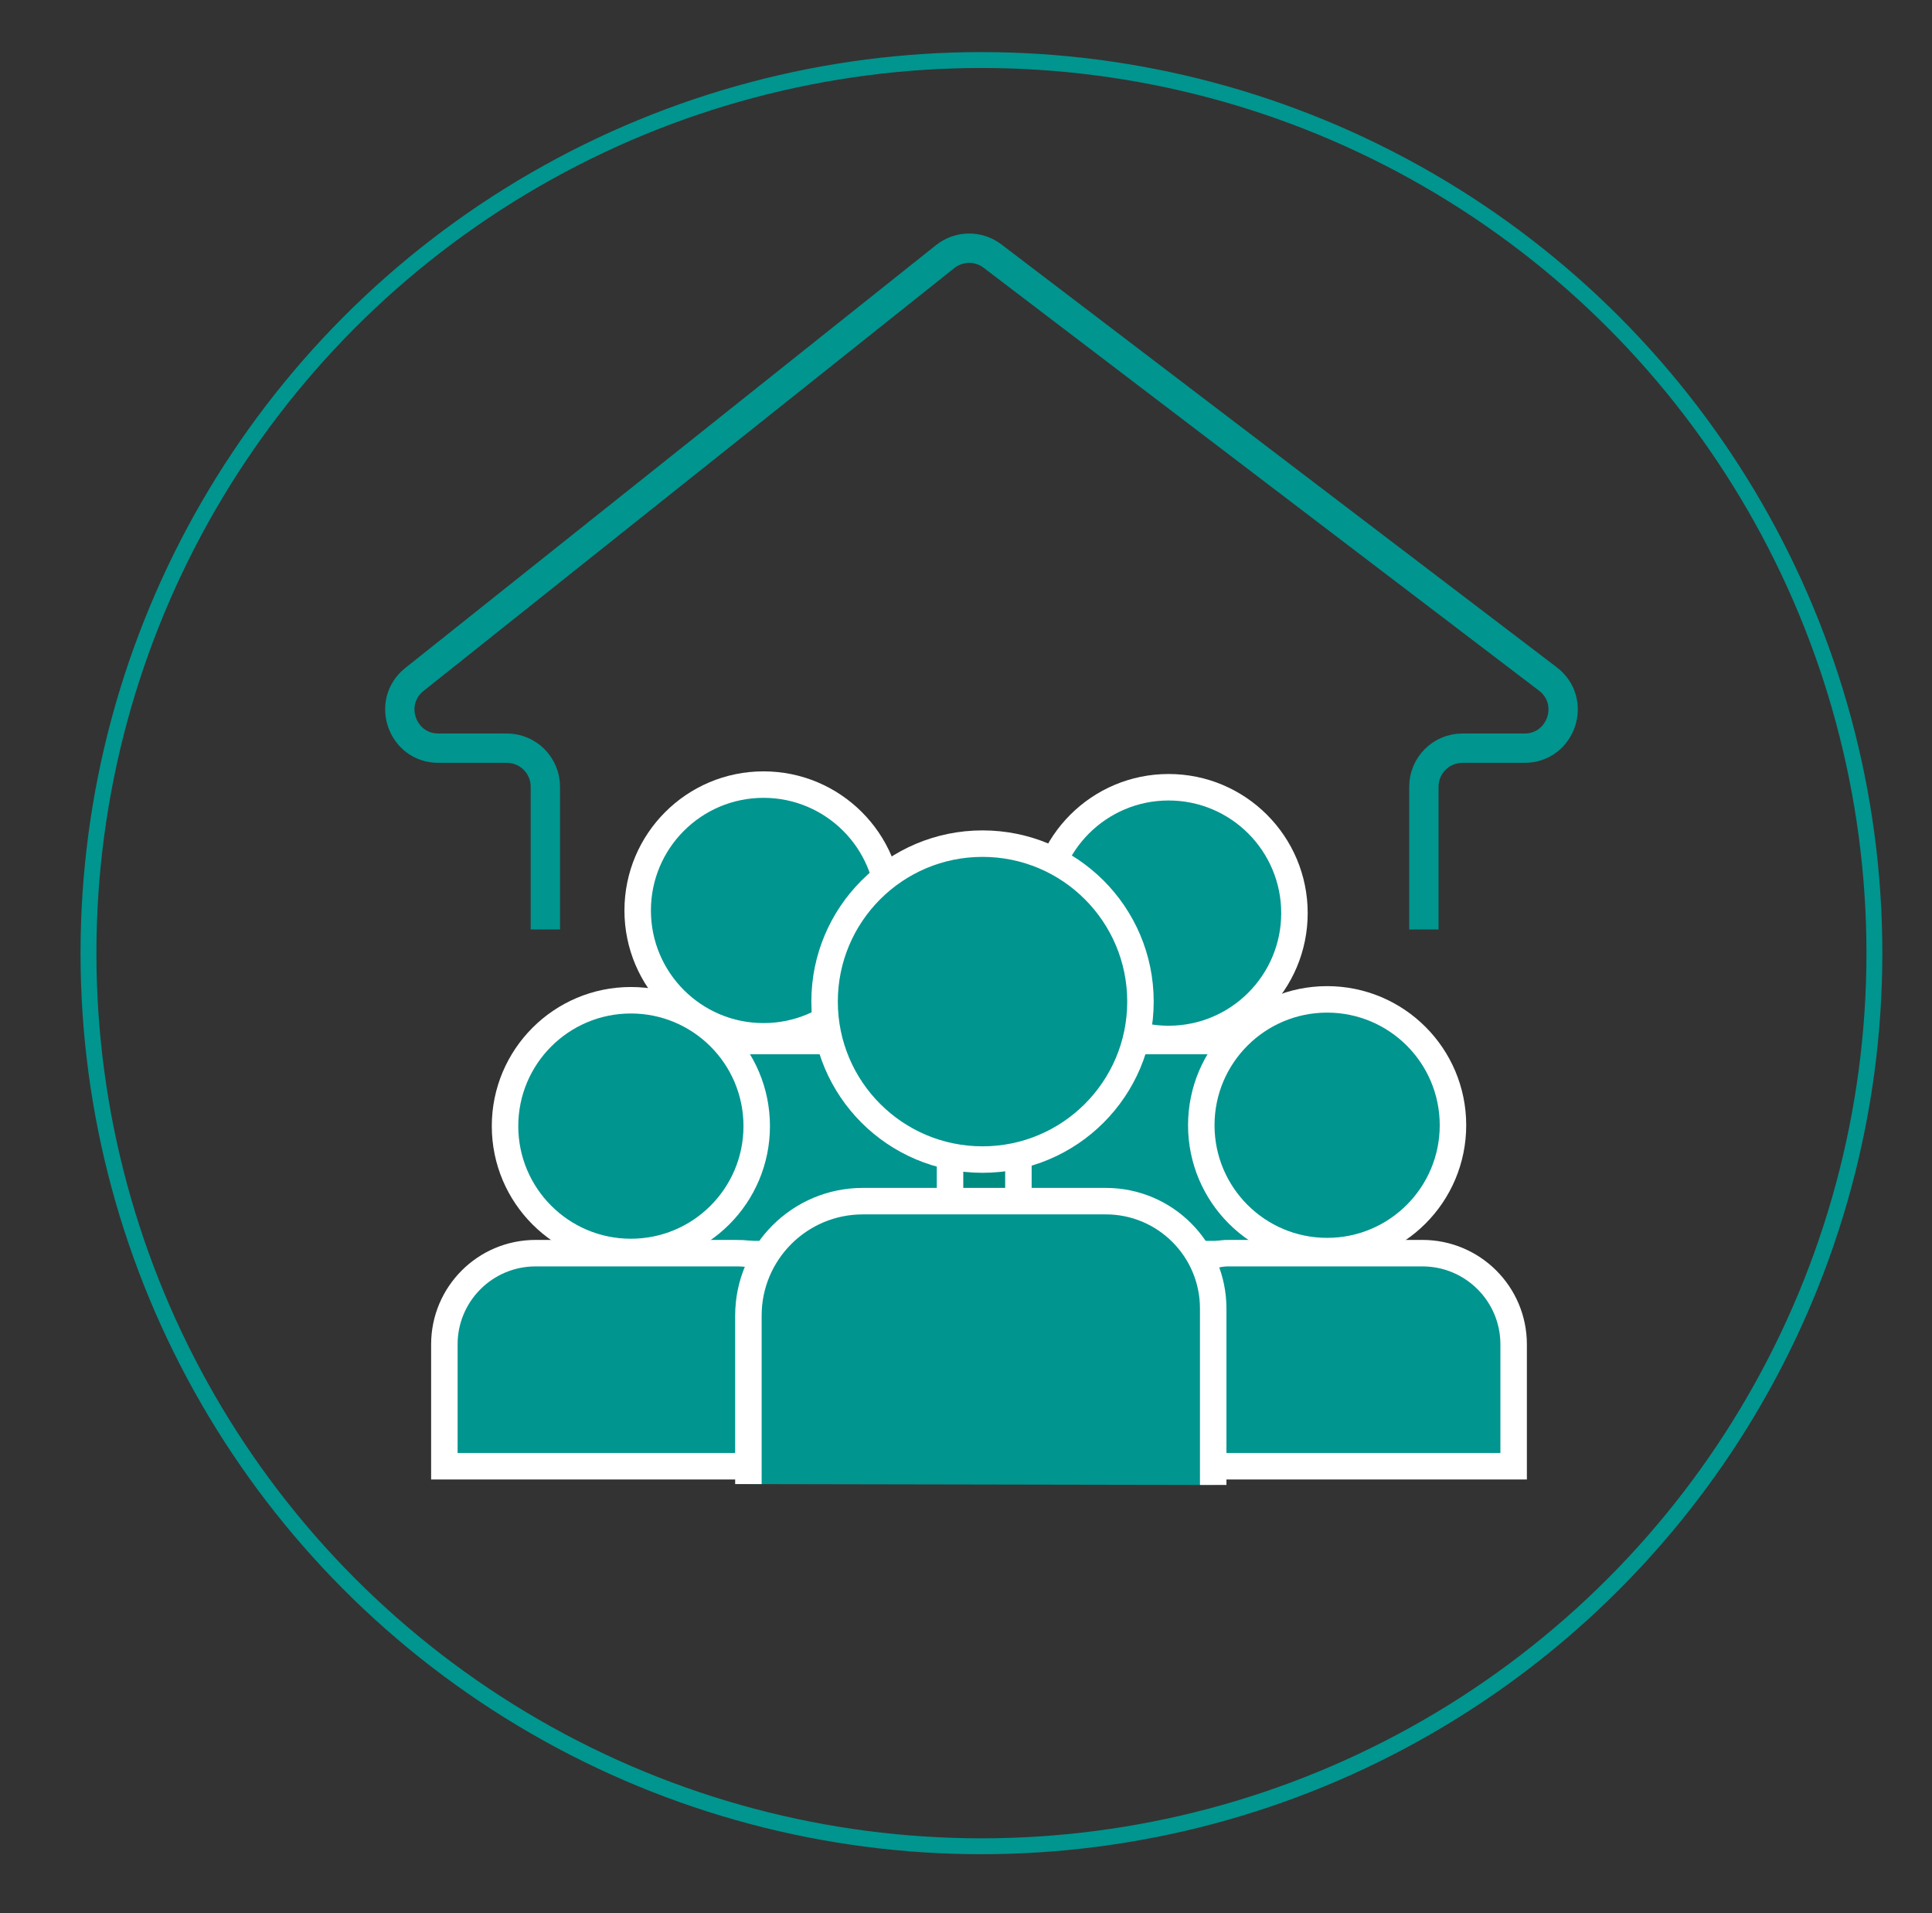 <?xml version="1.0" encoding="UTF-8"?>
<svg id="Ebene_1" data-name="Ebene 1" xmlns="http://www.w3.org/2000/svg" viewBox="0 0 729.56 722.26">
  <rect x="0" y="0" width="729.56" height="722.26" fill="#333333" stroke="none"/>
  <defs>
    <style>
      .cls-1 {
        stroke-width: 6px;
      }

      .cls-1, .cls-2, .cls-3 {
        stroke-miterlimit: 10;
      }

      .cls-1, .cls-3 {
        fill: none;
        stroke: #00958f;
      }

      .cls-2 {
        fill: #00958f;
        stroke: #fff;
        stroke-width: 10px;
      }

      .cls-3 {
        stroke-width: 11.08px;
      }

      .cls-4 {
        fill: #008b81;
        stroke-width: 0px;
      }
    </style>
  </defs>
  <rect class="cls-4" x="355.62" y="417.99" width="29.6" height="39.24"/>
  <path class="cls-3" d="M537.68,350.93v-53.89c0-8.04,6.52-14.56,14.56-14.56h23.44c13.94,0,19.91-17.7,8.82-26.14l-209.71-159.65c-5.3-4.04-12.67-3.96-17.89.2l-200.41,159.65c-10.77,8.58-4.7,25.94,9.07,25.94h25.82c8.04,0,14.56,6.52,14.56,14.56v53.89"/>
  <g>
    <g>
      <path class="cls-2" d="M251.1,393.05h73.21c19.02,0,34.44,15.42,34.44,34.44v46.01h-127.15v-68.88l4.05-4.6c3.91-4.44,9.53-6.98,15.44-6.98Z"/>
      <circle class="cls-2" cx="288.32" cy="343.75" r="47.52"/>
    </g>
    <g>
      <circle class="cls-2" cx="441.29" cy="344.75" r="47.52"/>
      <path class="cls-2" d="M404.07,393.05h73.21c19.02,0,34.44,15.42,34.44,34.44v46.01h-127.15v-68.88l4.05-4.6c3.91-4.44,9.53-6.98,15.44-6.98Z"/>
    </g>
    <circle class="cls-2" cx="371.02" cy="378.16" r="59.64"/>
    <g>
      <circle class="cls-2" cx="238.23" cy="425.17" r="47.52"/>
      <path class="cls-2" d="M278.17,473.14h-75.93c-19.02,0-34.44,15.42-34.44,34.44v46.01h148.28v-66.55l-21.57-10.23c-5.1-2.42-10.68-3.68-16.33-3.68Z"/>
    </g>
    <g>
      <circle class="cls-2" cx="501.15" cy="424.84" r="47.52"/>
      <path class="cls-2" d="M463.93,473.14h73.21c19.02,0,34.44,15.42,34.44,34.44v46.01h-127.15v-68.88l4.05-4.6c3.91-4.44,9.53-6.98,15.44-6.98Z"/>
    </g>
    <path class="cls-2" d="M282.61,560.33v-63.6c0-23.88,19.35-43.23,43.23-43.23h91.73c22.4,0,40.56,18.16,40.56,40.56v66.6"/>
  </g>
  <circle class="cls-1" cx="370.61" cy="359.87" r="337.2"/>
</svg>